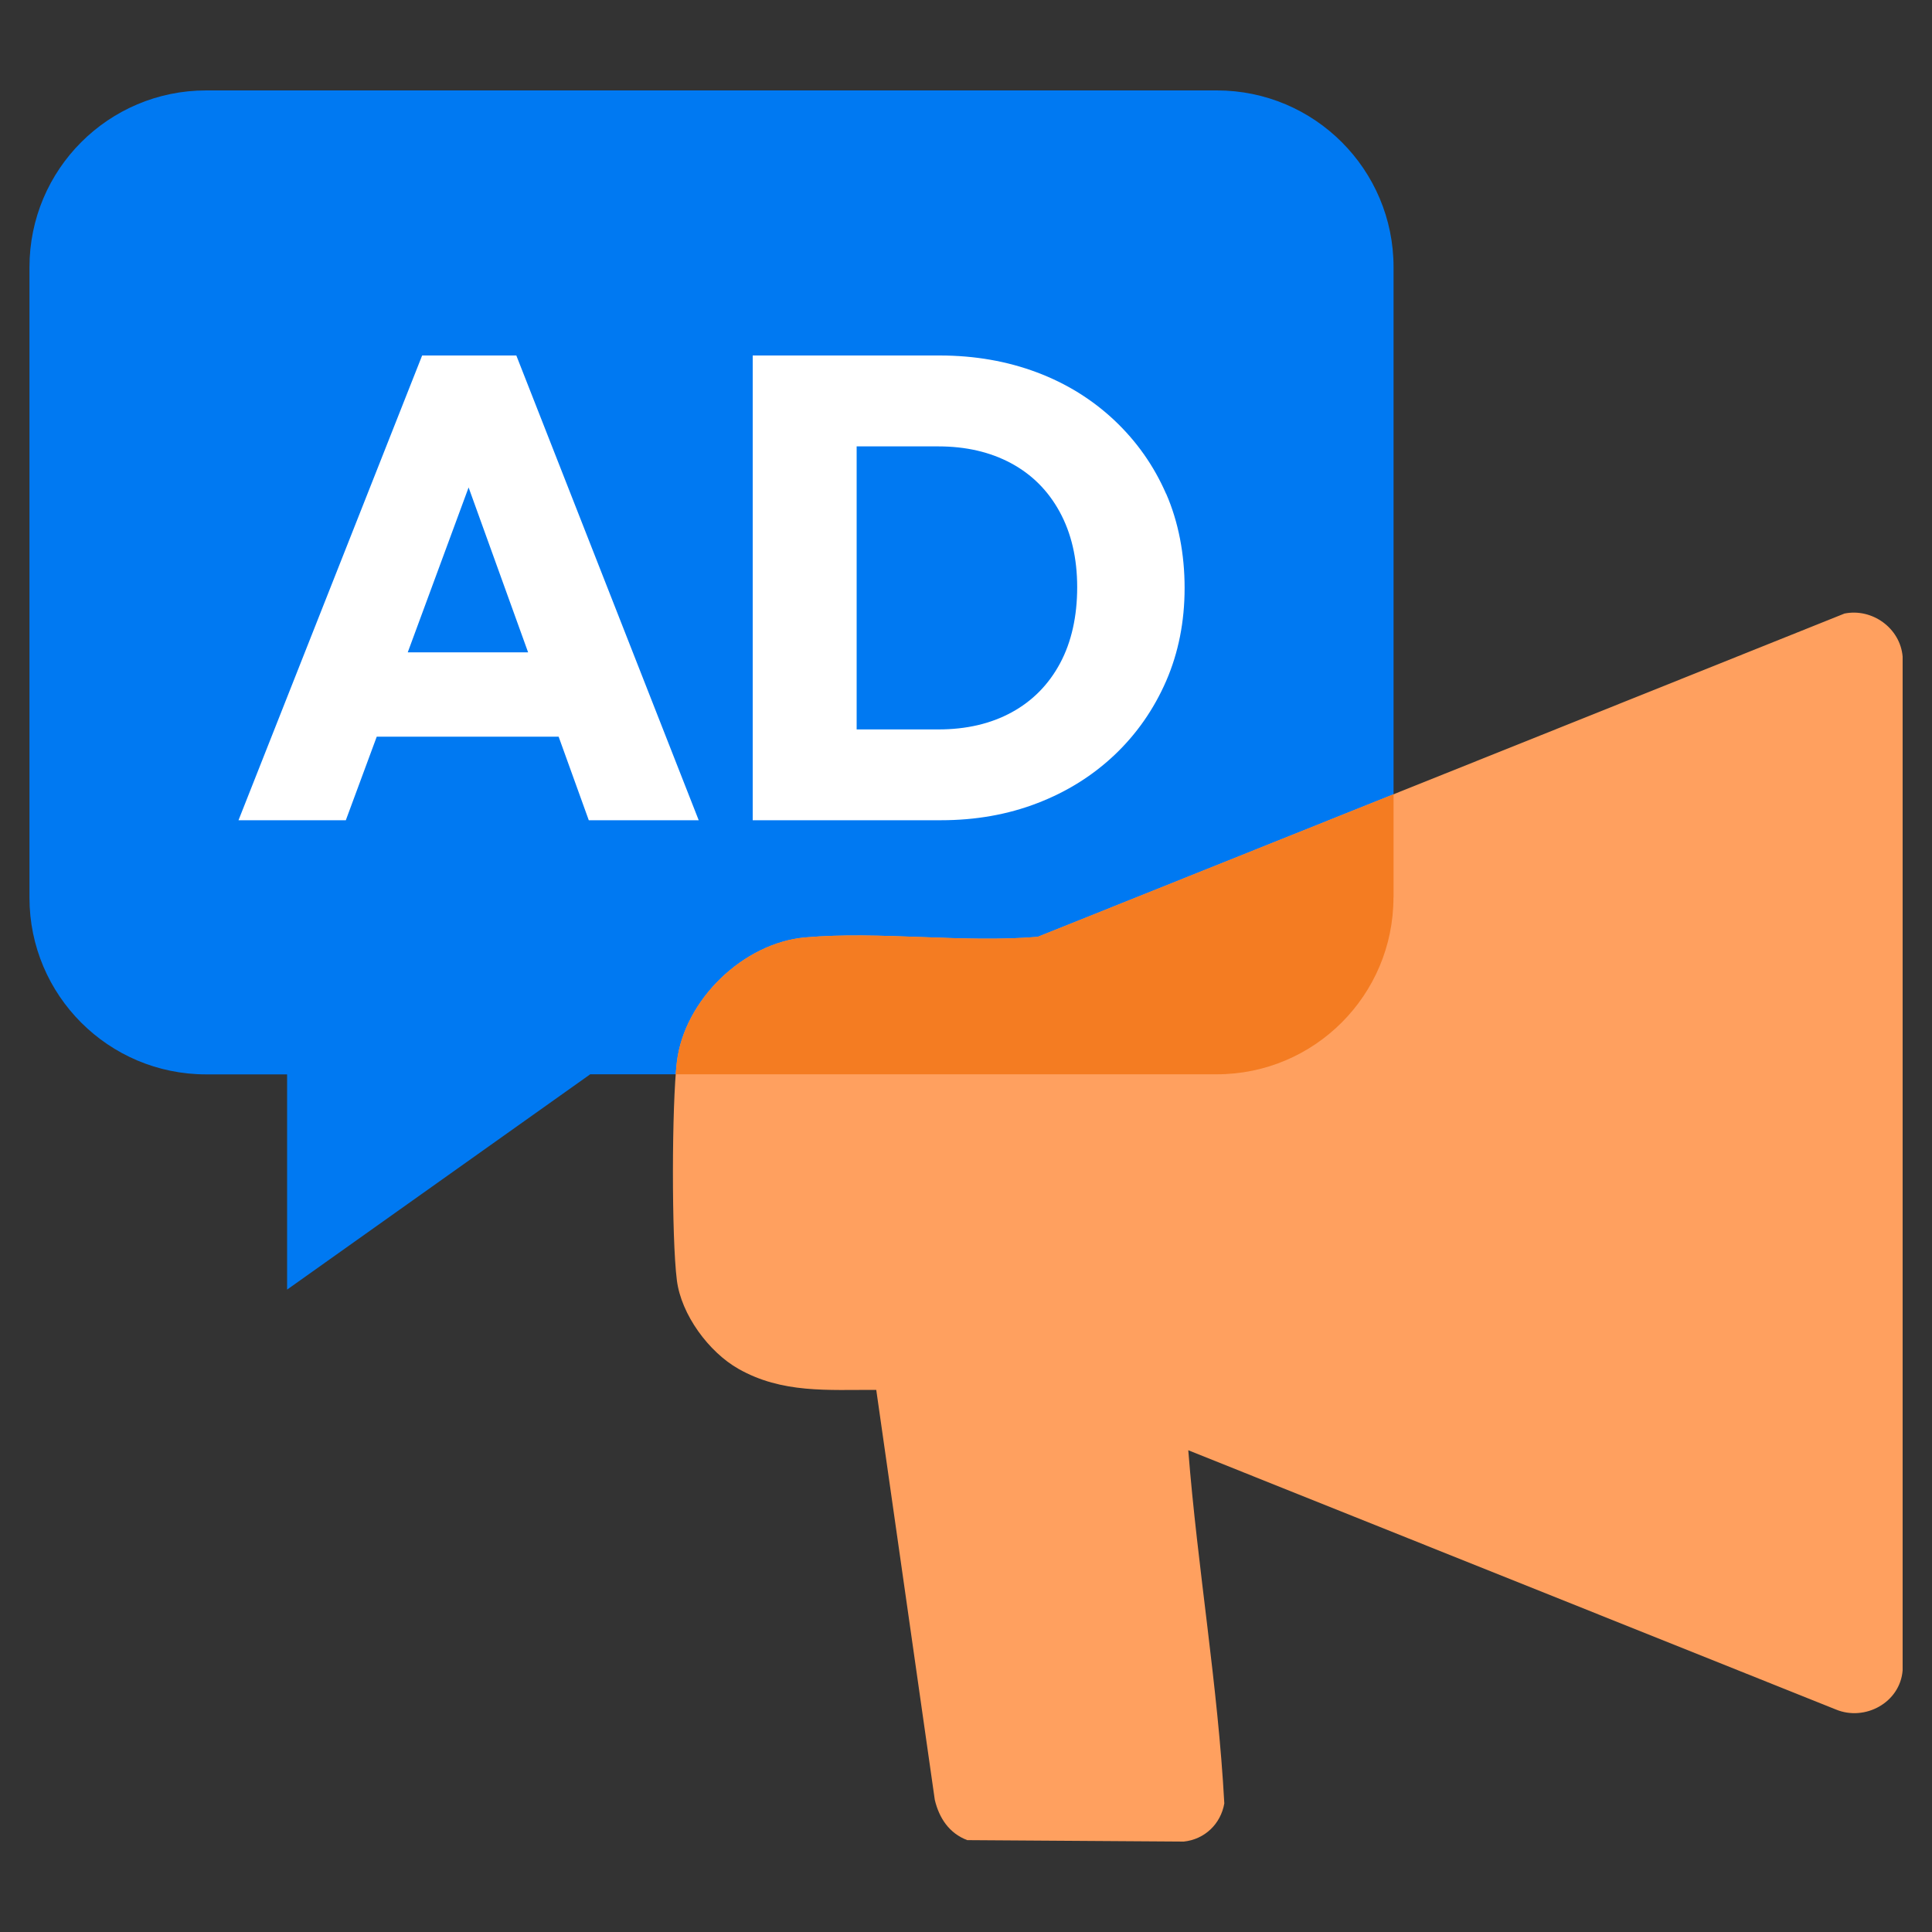 <?xml version="1.0" encoding="UTF-8"?><svg id="Layer_1" xmlns="http://www.w3.org/2000/svg" xmlns:xlink="http://www.w3.org/1999/xlink" viewBox="0 0 200 200"><rect x="0" y="0" width="200" height="200" fill="#333333" stroke="none"/><defs><style>.cls-1{fill:none;}.cls-2{fill:#0079f2;}.cls-3{fill:#ffa05f;}.cls-4{fill:#fff;}.cls-5{fill:#f47c22;}.cls-6{clip-path:url(#clippath);}</style><clipPath id="clippath"><path class="cls-1" d="M144.26,92.91V27.65c0-10.1-8.19-18.29-18.29-18.29H21.34c-10.1,0-18.29,8.19-18.29,18.3v65.27c0,10.1,8.19,18.29,18.29,18.29h8.38s0,22.28,0,22.28l31.38-22.29h64.86c10.1,0,18.29-8.19,18.29-18.3Z"/></clipPath></defs><path class="cls-2" d="M144.26,92.91V27.65c0-10.1-8.19-18.29-18.29-18.29H21.34c-10.1,0-18.29,8.19-18.29,18.3v65.27c0,10.1,8.19,18.29,18.29,18.29h8.38s0,22.28,0,22.28l31.38-22.29h64.86c10.1,0,18.29-8.19,18.29-18.3Z"/><path class="cls-3" d="M190.9,63.53l-31.41,12.59-9.96,3.99-42.1,16.87c-7.79.65-16.36-.61-24.06.06-6.42.56-12.53,6.47-13.3,12.89-.53,4.44-.56,18.21,0,22.61.45,3.55,3.3,7.42,6.37,9.16,4.53,2.57,9.25,2.16,14.27,2.18l6.06,42.44c.45,1.89,1.49,3.46,3.36,4.17l22.41.15c2.18-.23,3.83-1.83,4.2-3.95-.66-12.22-2.77-24.35-3.73-36.56l67.05,26.84c2.99,1.24,6.64-.71,6.9-4.06v-104.93c-.24-2.96-3.17-5.06-6.05-4.46Z"/><path class="cls-4" d="M43.7,36.8l-19.01,48.11h11.11l3.2-8.65h18.83l3.12,8.65h11.38l-18.88-48.11h-9.75ZM42.21,67.53l6.3-17.07,6.16,17.07h-12.46Z"/><path class="cls-4" d="M120.71,51.11c-1.27-2.91-3.06-5.44-5.35-7.6-2.3-2.16-4.97-3.82-8.04-4.97s-6.42-1.74-10.05-1.74h-19.35v48.11h19.49c3.59,0,6.92-.59,9.98-1.77,3.07-1.18,5.73-2.85,8.01-5.01,2.27-2.16,4.04-4.7,5.32-7.63,1.27-2.93,1.91-6.14,1.91-9.64s-.64-6.84-1.91-9.75ZM109.74,68.66c-1.18,2.2-2.85,3.9-5.01,5.08-2.16,1.18-4.69,1.77-7.6,1.77h-8.45v-29.3h8.45c2.86,0,5.37.58,7.53,1.74,2.16,1.16,3.84,2.84,5.04,5.04,1.2,2.2,1.81,4.8,1.81,7.8s-.59,5.67-1.77,7.87Z"/><g class="cls-6"><path class="cls-5" d="M190.9,63.53l-31.41,12.59-9.96,3.99-42.1,16.87c-7.79.65-16.36-.61-24.06.06-6.42.56-12.53,6.47-13.3,12.89-.53,4.44-.56,18.21,0,22.61.45,3.55,3.3,7.42,6.37,9.16,4.53,2.57,9.25,2.16,14.27,2.18l6.06,42.44c.45,1.89,1.49,3.46,3.36,4.17l22.41.15c2.18-.23,3.83-1.83,4.2-3.95-.66-12.22-2.77-24.35-3.73-36.56l67.05,26.84c2.99,1.24,6.64-.71,6.9-4.06v-104.93c-.24-2.96-3.17-5.06-6.05-4.46Z"/></g></svg>